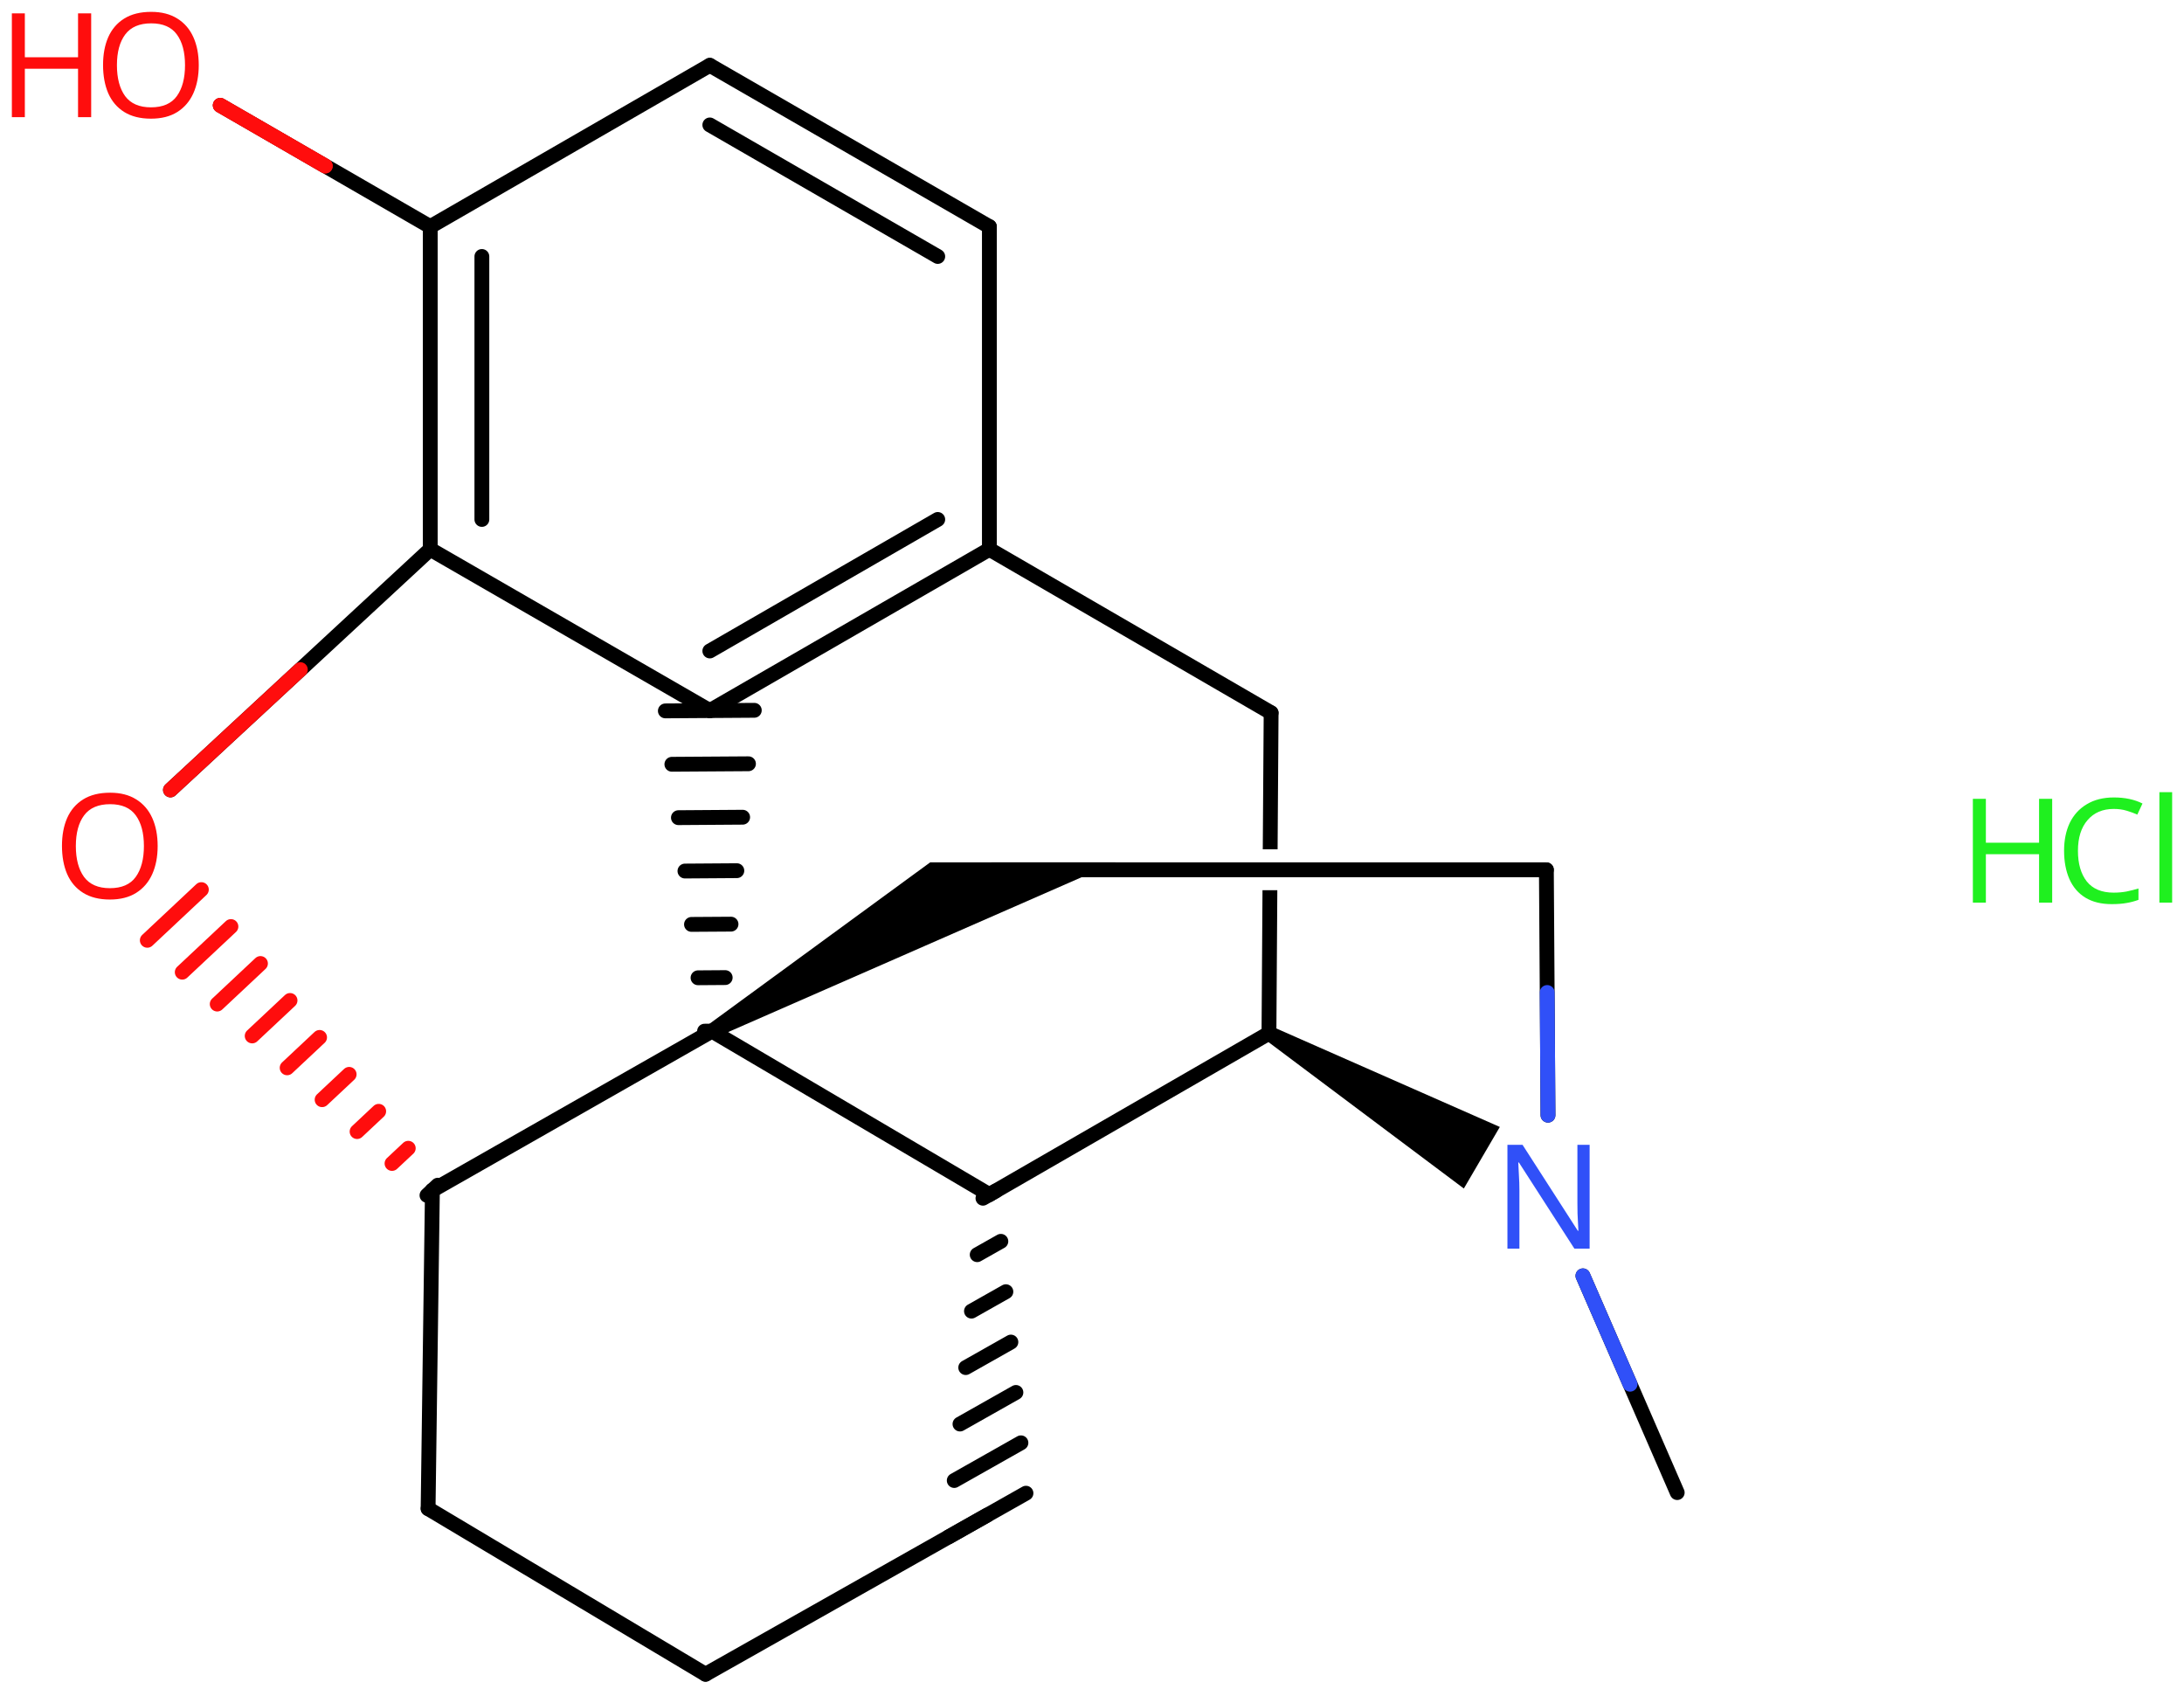 <svg xmlns="http://www.w3.org/2000/svg" xmlns:xlink="http://www.w3.org/1999/xlink" height="80.078mm" version="1.2" viewBox="0 0 103.123 80.078" width="103.123mm">
      
    <desc>Generated by the Chemistry Development Kit (http://github.com/cdk)</desc>
      
    <g fill="#000000" stroke="#000000" stroke-linecap="round" stroke-linejoin="round" stroke-width=".7">
            
        <rect fill="#FFFFFF" height="81.0" stroke="none" width="104.0" x=".0" y=".0"/>
            
        <g class="mol" id="mol1">
                  
            <line class="bond" id="mol1bnd1" x1="79.194" x2="74.742" y1="70.462" y2="60.229"/>
                  
            <line class="bond" id="mol1bnd2" x1="73.092" x2="73.016" y1="52.645" y2="41.061"/>
                  
            <line class="bond" id="mol1bnd3" x1="73.016" x2="46.818" y1="41.061" y2="41.061"/>
                  
            <path class="bond" d="M33.442 48.373l.35 .607l18.88 -8.269h-5.247h-3.505z" id="mol1bnd4" stroke="none"/>
                  
            <line class="bond" id="mol1bnd5" x1="33.617" x2="46.716" y1="48.676" y2="56.394"/>
                  
            <line class="bond" id="mol1bnd6" x1="46.716" x2="59.917" y1="56.394" y2="48.778"/>
                  
            <path class="bond" d="M60.094 48.476l-.354 .604l9.379 7.027l.849 -1.453l.85 -1.453z" id="mol1bnd7" stroke="none"/>
                  
            <path class="bond" d="M59.917 49.128c-.001 -.0 -.002 -.0 -.002 -.0c-.175 -.001 -.349 -.177 -.348 -.352l.045 -6.75v.0h.7v-.0l-.045 6.758c-.001 .175 -.176 .348 -.35 .348zM59.625 40.099l.044 -6.453c.001 -.002 .176 -.348 .351 -.348c.0 -.0 .001 -.0 .001 -.0c.175 .001 .349 .177 .348 .352l-.044 6.444v.0h-.7z" id="mol1bnd8" stroke="none"/>
                  
            <line class="bond" id="mol1bnd9" x1="60.019" x2="46.716" y1="33.648" y2="25.931"/>
                  
            <g class="bond" id="mol1bnd10">
                        
                <line x1="33.516" x2="46.716" y1="33.546" y2="25.931"/>
                        
                <line x1="33.516" x2="44.278" y1="30.731" y2="24.522"/>
                      
            </g>
                  
            <g class="bond" id="mol1bnd11">
                        
                <line x1="33.267" x2="33.967" y1="48.679" y2="48.674"/>
                        
                <line x1="32.959" x2="34.242" y1="46.159" y2="46.15"/>
                        
                <line x1="32.65" x2="34.517" y1="43.639" y2="43.627"/>
                        
                <line x1="32.341" x2="34.792" y1="41.12" y2="41.103"/>
                        
                <line x1="32.033" x2="35.066" y1="38.6" y2="38.579"/>
                        
                <line x1="31.724" x2="35.341" y1="36.08" y2="36.056"/>
                        
                <line x1="31.416" x2="35.616" y1="33.56" y2="33.532"/>
                      
            </g>
                  
            <line class="bond" id="mol1bnd12" x1="33.516" x2="20.315" y1="33.546" y2="25.931"/>
                  
            <g class="bond" id="mol1bnd13">
                        
                <line x1="20.315" x2="20.315" y1="10.699" y2="25.931"/>
                        
                <line x1="22.753" x2="22.753" y1="12.107" y2="24.522"/>
                      
            </g>
                  
            <line class="bond" id="mol1bnd14" x1="20.315" x2="33.516" y1="10.699" y2="3.083"/>
                  
            <g class="bond" id="mol1bnd15">
                        
                <line x1="46.716" x2="33.516" y1="10.699" y2="3.083"/>
                        
                <line x1="44.278" x2="33.516" y1="12.107" y2="5.898"/>
                      
            </g>
                  
            <line class="bond" id="mol1bnd16" x1="46.716" x2="46.716" y1="25.931" y2="10.699"/>
                  
            <line class="bond" id="mol1bnd17" x1="20.315" x2="10.401" y1="10.699" y2="4.973"/>
                  
            <line class="bond" id="mol1bnd18" x1="20.315" x2="8.048" y1="25.931" y2="37.292"/>
                  
            <g class="bond" id="mol1bnd19">
                        
                <line stroke="#000000" x1="20.161" x2="20.672" y1="56.43" y2="55.951"/>
                        
                <line stroke="#FF0D0D" x1="18.51" x2="19.277" y1="54.925" y2="54.207"/>
                        
                <line stroke="#FF0D0D" x1="16.86" x2="17.881" y1="53.42" y2="52.462"/>
                        
                <line stroke="#FF0D0D" x1="15.209" x2="16.486" y1="51.915" y2="50.718"/>
                        
                <line stroke="#FF0D0D" x1="13.558" x2="15.09" y1="50.41" y2="48.974"/>
                        
                <line stroke="#FF0D0D" x1="11.907" x2="13.695" y1="48.905" y2="47.229"/>
                        
                <line stroke="#FF0D0D" x1="10.256" x2="12.299" y1="47.4" y2="45.485"/>
                        
                <line stroke="#FF0D0D" x1="8.605" x2="10.904" y1="45.895" y2="43.74"/>
                        
                <line stroke="#FF0D0D" x1="6.955" x2="9.508" y1="44.39" y2="41.996"/>
                      
            </g>
                  
            <line class="bond" id="mol1bnd20" x1="33.617" x2="20.417" y1="48.676" y2="56.191"/>
                  
            <line class="bond" id="mol1bnd21" x1="20.417" x2="20.214" y1="56.191" y2="71.219"/>
                  
            <line class="bond" id="mol1bnd22" x1="20.214" x2="33.313" y1="71.219" y2="79.038"/>
                  
            <line class="bond" id="mol1bnd23" x1="33.313" x2="46.615" y1="79.038" y2="71.524"/>
                  
            <g class="bond" id="mol1bnd24">
                        
                <line x1="46.412" x2="47.021" y1="56.566" y2="56.221"/>
                        
                <line x1="46.141" x2="47.258" y1="59.231" y2="58.6"/>
                        
                <line x1="45.87" x2="47.495" y1="61.896" y2="60.978"/>
                        
                <line x1="45.599" x2="47.732" y1="64.561" y2="63.356"/>
                        
                <line x1="45.328" x2="47.969" y1="67.226" y2="65.734"/>
                        
                <line x1="45.057" x2="48.206" y1="69.892" y2="68.112"/>
                        
                <line x1="44.786" x2="48.444" y1="72.557" y2="70.491"/>
                      
            </g>
                  
            <path class="atom" d="M75.058 58.945h-.72l-2.619 -4.066h-.03q.012 .238 .03 .595q.024 .357 .024 .732v2.739h-.566v-4.9h.714l2.608 4.055h.03q-.006 -.108 -.018 -.328q-.012 -.22 -.024 -.476q-.006 -.262 -.006 -.482v-2.769h.577v4.9z" fill="#3050F8" id="mol1atm2" stroke="none"/>
                  
            <g class="atom" id="mol1atm15">
                        
                <path d="M9.385 3.078q-.0 .756 -.256 1.328q-.256 .565 -.756 .881q-.5 .315 -1.245 .315q-.756 .0 -1.262 -.315q-.506 -.316 -.756 -.887q-.244 -.572 -.244 -1.334q.0 -.75 .244 -1.309q.25 -.566 .756 -.881q.506 -.316 1.274 -.316q.733 -.0 1.233 .316q.5 .309 .756 .875q.256 .565 .256 1.327zM5.521 3.078q.0 .923 .387 1.459q.393 .53 1.22 .53q.84 -.0 1.221 -.53q.387 -.536 .387 -1.459q-.0 -.929 -.387 -1.452q-.381 -.524 -1.209 -.524q-.833 -.0 -1.226 .524q-.393 .523 -.393 1.452z" fill="#FF0D0D" stroke="none"/>
                        
                <path d="M4.305 5.531h-.62v-2.286h-2.512v2.286h-.613v-4.9h.613v2.072h2.512v-2.072h.62v4.9z" fill="#FF0D0D" stroke="none"/>
                      
            </g>
                  
            <path class="atom" d="M7.444 39.941q.0 .756 -.256 1.327q-.256 .566 -.756 .881q-.5 .316 -1.244 .316q-.756 -.0 -1.262 -.316q-.506 -.315 -.756 -.887q-.244 -.571 -.244 -1.333q-.0 -.75 .244 -1.31q.25 -.566 .756 -.881q.506 -.316 1.274 -.316q.732 .0 1.232 .316q.5 .31 .756 .875q.256 .566 .256 1.328zM3.581 39.941q-.0 .922 .387 1.458q.393 .53 1.22 .53q.839 -.0 1.22 -.53q.387 -.536 .387 -1.458q.0 -.929 -.387 -1.453q-.381 -.524 -1.208 -.524q-.833 .0 -1.226 .524q-.393 .524 -.393 1.453z" fill="#FF0D0D" id="mol1atm16" stroke="none"/>
                
            <line class="hi" id="mol1bnd1" stroke="#3050F8" x1="74.742" x2="76.968" y1="60.229" y2="65.346"/>
            <line class="hi" id="mol1bnd2" stroke="#3050F8" x1="73.092" x2="73.054" y1="52.645" y2="46.853"/>
            <line class="hi" id="mol1bnd17" stroke="#FF0D0D" x1="10.401" x2="15.358" y1="4.973" y2="7.836"/>
            <line class="hi" id="mol1bnd17" stroke="#FF0D0D" x1="10.401" x2="15.358" y1="4.973" y2="7.836"/>
            <line class="hi" id="mol1bnd18" stroke="#FF0D0D" x1="8.048" x2="14.181" y1="37.292" y2="31.611"/>
        </g>
            
        <g class="mol" id="mol2">
                  
            <g class="atom" id="mol2atm1">
                        
                <path d="M99.806 38.188q-.786 -.0 -1.238 .529q-.453 .524 -.453 1.447q.0 .911 .417 1.447q.423 .529 1.268 .529q.322 .0 .607 -.053q.292 -.06 .566 -.143v.536q-.274 .101 -.566 .149q-.291 .053 -.696 .053q-.744 .0 -1.25 -.309q-.5 -.31 -.75 -.876q-.25 -.571 -.25 -1.339q-.0 -.744 .267 -1.31q.274 -.565 .804 -.881q.53 -.321 1.28 -.321q.78 -.0 1.351 .286l-.244 .523q-.226 -.101 -.506 -.184q-.274 -.083 -.607 -.083zM102.563 42.611h-.602v-5.215h.602v5.215z" fill="#1FF01F" stroke="none"/>
                        
                <path d="M96.899 42.611h-.619v-2.286h-2.512v2.286h-.614v-4.9h.614v2.072h2.512v-2.072h.619v4.9z" fill="#1FF01F" stroke="none"/>
                      
            </g>
                
        </g>
          
    </g>
    
</svg>
